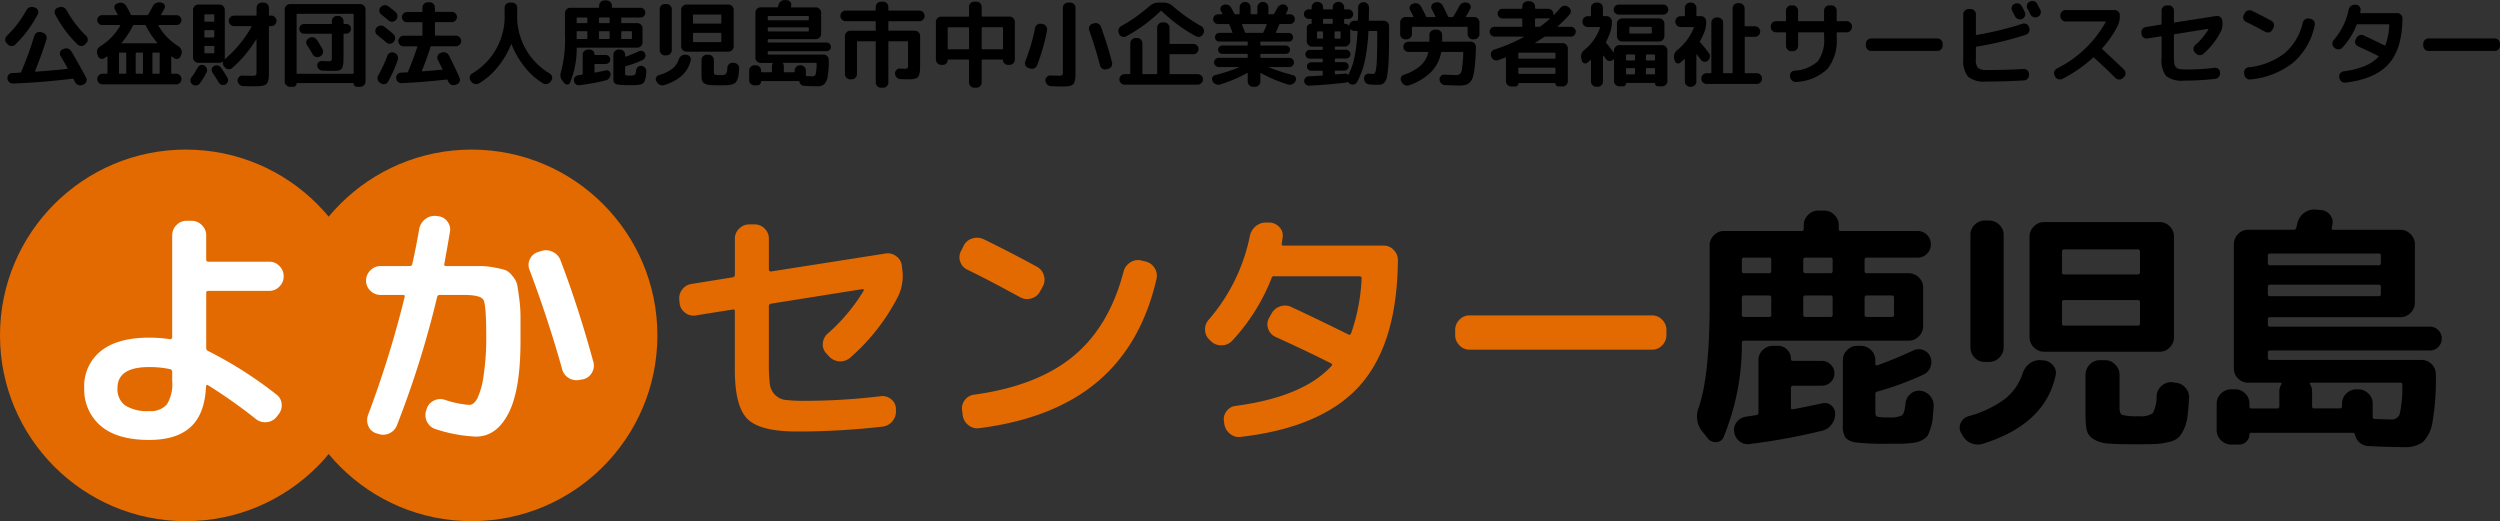 <svg xmlns="http://www.w3.org/2000/svg" width="349.869" height="72.934" viewBox="0 0 349.869 72.934">
  <rect x="0" y="0" width="349.869" height="72.934" fill="#333333" stroke="none"/>
  <g id="logo" transform="translate(-30 -82.066)">
    <path id="パス_412" data-name="パス 412" d="M1.092-4.719.923-4.888A.679.679,0,0,1,.728-5.4a.754.754,0,0,1,.234-.514A15.577,15.577,0,0,0,3.692-9.5a.911.911,0,0,1,.448-.4.8.8,0,0,1,.591-.02l.182.065a.647.647,0,0,1,.4.371.607.607,0,0,1-.019.526A16.507,16.507,0,0,1,2.132-4.693a.71.71,0,0,1-.52.2A.736.736,0,0,1,1.092-4.719Zm8.216-4.8a15.417,15.417,0,0,0,2.743,3.6.729.729,0,0,1,.228.514.7.7,0,0,1-.2.513l-.169.169a.706.706,0,0,1-.52.227.7.7,0,0,1-.533-.214A16.059,16.059,0,0,1,7.709-8.957a.607.607,0,0,1-.02-.526.647.647,0,0,1,.4-.371l.182-.065a.819.819,0,0,1,.592.013A.878.878,0,0,1,9.308-9.516ZM4.81-5.941a.742.742,0,0,1,.358-.436.7.7,0,0,1,.566-.058l.273.078a.737.737,0,0,1,.436.364.714.714,0,0,1,.058.572Q5.837-3.289,4.914-1.014a.1.1,0,0,0,.007.078A.062.062,0,0,0,4.979-.9q2.184-.156,4.407-.39a.064.064,0,0,0,.059-.033.058.058,0,0,0,.007-.059q-.507-.949-.988-1.742a.628.628,0,0,1-.052-.526.624.624,0,0,1,.364-.384l.156-.065a.78.78,0,0,1,.592-.026.876.876,0,0,1,.462.377q1.222,2.08,2.067,3.692a.651.651,0,0,1,.026.54.668.668,0,0,1-.377.4l-.156.065a.8.8,0,0,1-.585.013.755.755,0,0,1-.442-.39q-.039-.078-.111-.208T10.3.156A.126.126,0,0,0,10.14.078Q5.928.6,1.82.754a.693.693,0,0,1-.533-.2A.791.791,0,0,1,1.04.039a.656.656,0,0,1,.176-.52.693.693,0,0,1,.5-.234q.169,0,.533-.02T2.8-.767a.175.175,0,0,0,.169-.117A49.138,49.138,0,0,0,4.81-5.941ZM14-4.433a8.2,8.2,0,0,0,2.821-2.9.051.051,0,0,0,.006-.065.062.062,0,0,0-.058-.039H14.3a.664.664,0,0,1-.488-.2.664.664,0,0,1-.2-.488.664.664,0,0,1,.2-.488.664.664,0,0,1,.488-.2h2.106a.062.062,0,0,0,.059-.039.051.051,0,0,0-.007-.065q-.052-.091-.176-.338a3.641,3.641,0,0,0-.2-.364.541.541,0,0,1-.039-.5.546.546,0,0,1,.364-.332l.169-.052a.916.916,0,0,1,.618.007.888.888,0,0,1,.474.4q.364.637.637,1.183a.152.152,0,0,0,.156.1h2.106a.2.2,0,0,0,.182-.1q.273-.442.637-1.144a.918.918,0,0,1,.435-.442,1.01,1.01,0,0,1,.618-.091l.182.039a.554.554,0,0,1,.4.292.49.49,0,0,1,0,.488q-.221.429-.468.858a.051.051,0,0,0-.007.065.062.062,0,0,0,.059.039H24.7a.664.664,0,0,1,.487.2.664.664,0,0,1,.2.488.664.664,0,0,1-.2.488.664.664,0,0,1-.487.2H22.23a.062.062,0,0,0-.058.039.051.051,0,0,0,.006.065,8.261,8.261,0,0,0,2.808,2.886,1.008,1.008,0,0,1,.39.481.837.837,0,0,1,.013.6l-.1.273a.627.627,0,0,1-.364.377.5.5,0,0,1-.494-.052l-.364-.247q-.1-.065-.1.039V-.715q0,.1.117.1h.585a.691.691,0,0,1,.514.221.722.722,0,0,1,.215.52.722.722,0,0,1-.215.52.691.691,0,0,1-.514.221H14.339A.691.691,0,0,1,13.826.65a.722.722,0,0,1-.215-.52.722.722,0,0,1,.215-.52.691.691,0,0,1,.513-.221h.585q.117,0,.117-.1V-2.977a.055.055,0,0,0-.033-.046.058.058,0,0,0-.059-.007l-.364.247a.546.546,0,0,1-.507.059.6.6,0,0,1-.364-.371l-.1-.273a.861.861,0,0,1,.007-.6A.906.906,0,0,1,14-4.433ZM20.007-.715V-3.458a.1.1,0,0,0-.117-.117h-.78a.1.1,0,0,0-.117.117V-.715q0,.1.117.1h.78Q20.007-.611,20.007-.715Zm2.223-2.86h-.78a.1.1,0,0,0-.117.117V-.715q0,.1.117.1h.78q.117,0,.117-.1V-3.458A.1.1,0,0,0,22.23-3.575ZM17.043-4.966a.05.05,0,0,0-.013.059q.013.032.039.032h4.875q.026,0,.039-.032a.069.069,0,0,0,0-.059,12.312,12.312,0,0,1-1.56-2.353.175.175,0,0,0-.169-.117h-1.5a.152.152,0,0,0-.156.1A12.165,12.165,0,0,1,17.043-4.966Zm.507,1.391h-.78a.1.1,0,0,0-.117.117V-.715q0,.1.117.1h.78q.117,0,.117-.1V-3.458A.1.1,0,0,0,17.55-3.575ZM26.936.884a.67.67,0,0,1-.28-.455.675.675,0,0,1,.124-.52,9.684,9.684,0,0,0,.871-1.365.724.724,0,0,1,.4-.351.644.644,0,0,1,.52.039.778.778,0,0,1,.364.416.637.637,0,0,1-.026.533A10.61,10.61,0,0,1,27.976.728a.746.746,0,0,1-1.04.156Zm4.615,0a.678.678,0,0,1-.52.052.68.68,0,0,1-.416-.325q-.4-.676-.884-1.391a.591.591,0,0,1-.1-.487.617.617,0,0,1,.293-.41.774.774,0,0,1,.539-.091.684.684,0,0,1,.462.3q.533.767.9,1.4a.68.68,0,0,1,.065.533A.671.671,0,0,1,31.551.884ZM37.96-8.749a.722.722,0,0,1,.52.214.69.69,0,0,1,.221.514.712.712,0,0,1-.221.52.712.712,0,0,1-.52.221h-.208a.1.1,0,0,0-.117.117V-.975q0,.533-.02.839a2.2,2.2,0,0,1-.111.572A1,1,0,0,1,37.3.819a.953.953,0,0,1-.39.2,2.5,2.5,0,0,1-.585.1q-.312.02-.858.02-.819,0-1.43-.026A.775.775,0,0,1,33.5.884a.829.829,0,0,1-.247-.533.647.647,0,0,1,.195-.507.664.664,0,0,1,.52-.2q.52.026,1.2.026A1.341,1.341,0,0,0,35.8-.41q.1-.084.1-.526V-5.382a.031.031,0,0,0-.026-.033.032.032,0,0,0-.039.02A17.05,17.05,0,0,1,32.513-1.43a.706.706,0,0,1-.533.188.72.72,0,0,1-.507-.253l-.1-.117a.68.68,0,0,1-.143-.663q0-.026-.052-.026a.707.707,0,0,1-.455.156H27.755a.712.712,0,0,1-.52-.221.712.712,0,0,1-.221-.52V-9.555a.712.712,0,0,1,.221-.52.712.712,0,0,1,.52-.221h2.964a.712.712,0,0,1,.52.221.712.712,0,0,1,.221.52v6.669a1.1,1.1,0,0,1-.026.2q-.013.013.007.019a.059.059,0,0,0,.045-.006,16.332,16.332,0,0,0,3.705-4.5q.026-.026,0-.065a.076.076,0,0,0-.065-.039H32.76a.712.712,0,0,1-.52-.221.712.712,0,0,1-.221-.52.691.691,0,0,1,.221-.514.722.722,0,0,1,.52-.214h3.029a.1.1,0,0,0,.117-.117v-.975a.7.7,0,0,1,.215-.514.7.7,0,0,1,.514-.214h.26a.722.722,0,0,1,.52.214.69.69,0,0,1,.221.514v.975a.1.1,0,0,0,.117.117ZM29.991-3.6v-.793a.1.1,0,0,0-.117-.117H28.7q-.1,0-.1.117V-3.6q0,.117.1.117h1.17A.1.1,0,0,0,29.991-3.6Zm0-2.21V-6.6a.1.1,0,0,0-.117-.117H28.7q-.1,0-.1.117v.793q0,.117.1.117h1.17A.1.1,0,0,0,29.991-5.811Zm0-2.21v-.793a.1.1,0,0,0-.117-.117H28.7q-.1,0-.1.117v.793q0,.117.1.117h1.17A.1.1,0,0,0,29.991-8.021Zm10.595,9.23a.722.722,0,0,1-.52-.215.69.69,0,0,1-.221-.513V-9.62a.712.712,0,0,1,.221-.52.712.712,0,0,1,.52-.221h9.828a.712.712,0,0,1,.52.221.712.712,0,0,1,.221.52V.481a.69.69,0,0,1-.221.513.722.722,0,0,1-.52.215h-.481a.426.426,0,0,1-.312-.13.426.426,0,0,1-.13-.312.069.069,0,0,0-.078-.078H41.587a.069.069,0,0,0-.078.078.426.426,0,0,1-.13.312.426.426,0,0,1-.312.13ZM41.509-8.9v8.19q0,.1.117.1h7.748q.117,0,.117-.1V-8.9q0-.1-.117-.1H41.626Q41.509-9.009,41.509-8.9Zm1.053,2.691a.643.643,0,0,1-.481-.2.675.675,0,0,1-.195-.488.654.654,0,0,1,.195-.481.654.654,0,0,1,.481-.195h3.757a.1.1,0,0,0,.117-.117v-.273a.722.722,0,0,1,.215-.52.691.691,0,0,1,.514-.221h.182a.691.691,0,0,1,.514.221.722.722,0,0,1,.215.52V-7.7a.1.1,0,0,0,.117.117h.247a.654.654,0,0,1,.481.195.654.654,0,0,1,.195.481.675.675,0,0,1-.195.488.643.643,0,0,1-.481.2h-.247q-.117,0-.117.1V-3.2q0,.559-.013.871a3.2,3.2,0,0,1-.078.592,1.287,1.287,0,0,1-.143.4.645.645,0,0,1-.279.208,1.187,1.187,0,0,1-.423.1q-.221.013-.624.013-.52,0-1.417-.039a.712.712,0,0,1-.487-.214.712.712,0,0,1-.215-.488.568.568,0,0,1,.188-.461.625.625,0,0,1,.474-.175q.728.026.858.026.39,0,.455-.078a1.221,1.221,0,0,0,.065-.546V-6.11q0-.1-.117-.1Zm2.21,3.185a.714.714,0,0,1-.559.059.7.7,0,0,1-.442-.345q-.429-.741-.793-1.3a.633.633,0,0,1-.1-.533.651.651,0,0,1,.331-.429l.052-.039a.809.809,0,0,1,.585-.091.727.727,0,0,1,.481.325q.351.507.806,1.326a.7.7,0,0,1,.052.559.714.714,0,0,1-.364.442ZM53.365-8.9a.7.7,0,0,1-.273-.481.665.665,0,0,1,.156-.533l.026-.013a.8.8,0,0,1,.514-.273.741.741,0,0,1,.553.143q.741.572,1.014.806a.75.75,0,0,1,.26.514.759.759,0,0,1-.169.553l-.039.039a.671.671,0,0,1-.487.253.721.721,0,0,1-.527-.175Q53.7-8.645,53.365-8.9Zm-.559,2.873a.706.706,0,0,1-.273-.488.675.675,0,0,1,.156-.539l.013-.013a.784.784,0,0,1,.507-.28.73.73,0,0,1,.559.137q.546.4,1.274,1.04a.726.726,0,0,1,.254.513.784.784,0,0,1-.176.552l-.039.039a.636.636,0,0,1-.481.253.689.689,0,0,1-.52-.175Q53.807-5.226,52.806-6.032Zm2.34,2.47.052.013a.755.755,0,0,1,.429.4.773.773,0,0,1,.039.572A17.04,17.04,0,0,1,54.3.507a.637.637,0,0,1-.448.325.686.686,0,0,1-.553-.1L53.17.65a.736.736,0,0,1-.312-.468.78.78,0,0,1,.078-.559A19.505,19.505,0,0,0,54.21-3.133a.69.69,0,0,1,.377-.41A.715.715,0,0,1,55.146-3.562ZM63.8-5.941a.712.712,0,0,1,.52.221.712.712,0,0,1,.221.52.712.712,0,0,1-.221.52.712.712,0,0,1-.52.221H60.385a.143.143,0,0,0-.143.1Q59.7-2.6,59.046-1.04q-.026.091.065.091,1.417-.1,2.73-.234.117,0,.065-.1-.1-.221-.637-1.287a.665.665,0,0,1-.026-.546.624.624,0,0,1,.377-.39l.169-.065a.777.777,0,0,1,.591,0,.805.805,0,0,1,.449.4q.793,1.56,1.482,3.107a.649.649,0,0,1,.013.553.666.666,0,0,1-.4.384l-.182.065a.768.768,0,0,1-.572-.013.758.758,0,0,1-.416-.4A1,1,0,0,0,62.7.4a1,1,0,0,1-.052-.117A.134.134,0,0,0,62.5.195Q59.319.559,56.225.7a.738.738,0,0,1-.539-.188A.7.7,0,0,1,55.445,0a.676.676,0,0,1,.175-.526.684.684,0,0,1,.5-.241l.845-.039a.143.143,0,0,0,.143-.1q.637-1.482,1.287-3.445.026-.1-.065-.1H56.485a.712.712,0,0,1-.52-.221.712.712,0,0,1-.221-.52.712.712,0,0,1,.221-.52.712.712,0,0,1,.52-.221H59.02a.092.092,0,0,0,.1-.1v-1.69a.092.092,0,0,0-.1-.1H56.966a.686.686,0,0,1-.5-.215.686.686,0,0,1-.215-.5.686.686,0,0,1,.215-.5.686.686,0,0,1,.5-.215H59.02q.1,0,.1-.117V-9.88a.712.712,0,0,1,.221-.52.712.712,0,0,1,.52-.221h.26a.712.712,0,0,1,.52.221.712.712,0,0,1,.221.52v.494q0,.117.1.117h2.275a.679.679,0,0,1,.507.215.7.7,0,0,1,.208.5.7.7,0,0,1-.208.5.679.679,0,0,1-.507.215H60.97a.092.092,0,0,0-.1.1v1.69a.092.092,0,0,0,.1.1ZM65.949.481l-.1-.156a.617.617,0,0,1-.1-.52.682.682,0,0,1,.312-.442A9.261,9.261,0,0,0,70.616-9.1v-.741a.7.7,0,0,1,.215-.514.7.7,0,0,1,.514-.214h.312a.7.7,0,0,1,.514.214.7.7,0,0,1,.215.514V-9.1A9.261,9.261,0,0,0,76.947-.637a.682.682,0,0,1,.312.442.617.617,0,0,1-.1.52l-.1.156a.8.8,0,0,1-.5.331.765.765,0,0,1-.591-.1,9.627,9.627,0,0,1-2.548-2.281A12.08,12.08,0,0,1,71.6-4.732a.032.032,0,0,0-.039-.02.058.058,0,0,0-.039.033A12.139,12.139,0,0,1,69.66-1.553,9.827,9.827,0,0,1,67.041.728a.745.745,0,0,1-.591.091A.831.831,0,0,1,65.949.481ZM78.975.7l-.26-.325a1.222,1.222,0,0,1-.208-1.235,17.506,17.506,0,0,0,.559-5.252V-9.1a.722.722,0,0,1,.215-.52.69.69,0,0,1,.513-.221h3.939q.117,0,.117-.1v-.195a.712.712,0,0,1,.221-.52.712.712,0,0,1,.52-.221h.3a.712.712,0,0,1,.52.221.712.712,0,0,1,.221.52v.195a.092.092,0,0,0,.1.1h3.9a.654.654,0,0,1,.481.2.654.654,0,0,1,.2.481.654.654,0,0,1-.2.481.654.654,0,0,1-.481.195H87.061q-.117,0-.117.1v.572a.1.1,0,0,0,.117.117H89.18a.722.722,0,0,1,.52.214.691.691,0,0,1,.221.513v1.963a.712.712,0,0,1-.221.52.712.712,0,0,1-.52.221H80.808q-.1,0-.1.117A12.407,12.407,0,0,1,79.781.624a.407.407,0,0,1-.37.266A.486.486,0,0,1,78.975.7Zm7.969-7.15v.871q0,.1.117.1h1.274a.092.092,0,0,0,.1-.1v-.871q0-.117-.1-.117H87.061A.1.1,0,0,0,86.944-6.448Zm-3.12-1.937v.572a.1.1,0,0,0,.117.117h1.274q.1,0,.1-.117v-.572a.092.092,0,0,0-.1-.1H83.941Q83.824-8.489,83.824-8.385Zm0,1.937v.871q0,.1.117.1h1.274a.092.092,0,0,0,.1-.1v-.871q0-.117-.1-.117H83.941A.1.1,0,0,0,83.824-6.448ZM80.7-8.385v.572a.1.1,0,0,0,.117.117H82.1q.1,0,.1-.117v-.572a.092.092,0,0,0-.1-.1H80.821Q80.7-8.489,80.7-8.385Zm0,1.937v.871q0,.1.117.1H82.1a.092.092,0,0,0,.1-.1v-.871q0-.117-.1-.117H80.821A.1.1,0,0,0,80.7-6.448Zm2.613,4.472a.1.1,0,0,0-.117.117v.988q0,.117.1.091.494-.091,1.482-.3a.494.494,0,0,1,.461.1.536.536,0,0,1,.2.429A.879.879,0,0,1,85.26,0a.81.81,0,0,1-.474.312,31.9,31.9,0,0,1-3.692.676A.65.65,0,0,1,80.58.845a.71.71,0,0,1-.266-.481.631.631,0,0,1,.143-.507.71.71,0,0,1,.468-.26l.26-.039.26-.039a.116.116,0,0,0,.1-.117V-3.276a.691.691,0,0,1,.221-.513A.722.722,0,0,1,82.29-4h.247A.638.638,0,0,1,83-3.809a.638.638,0,0,1,.195.468.092.092,0,0,0,.1.1h1.469a.613.613,0,0,1,.448.188.613.613,0,0,1,.189.448.591.591,0,0,1-.189.442.624.624,0,0,1-.448.182ZM86.749-4a.722.722,0,0,1,.52.215.691.691,0,0,1,.221.513v.182q0,.1.1.078.819-.286,1.833-.754a.611.611,0,0,1,.5-.02.609.609,0,0,1,.358.345.679.679,0,0,1,.007.513.656.656,0,0,1-.345.384,15.165,15.165,0,0,1-2.366.871q-.091.013-.091.143v.91q0,.182.091.221a2.322,2.322,0,0,0,.585.039,1.4,1.4,0,0,0,.67-.1q.136-.1.188-.6a.708.708,0,0,1,.253-.494.628.628,0,0,1,.514-.156.734.734,0,0,1,.488.266.747.747,0,0,1,.175.527q-.026.377-.052.624a2.176,2.176,0,0,1-.1.462q-.071.214-.123.338a.528.528,0,0,1-.215.228,1.315,1.315,0,0,1-.28.143,2.265,2.265,0,0,1-.41.071,4.766,4.766,0,0,1-.52.033h-.683A12.007,12.007,0,0,1,86.541.91a.873.873,0,0,1-.565-.241,1.1,1.1,0,0,1-.137-.643v-3.3a.691.691,0,0,1,.221-.513A.722.722,0,0,1,86.58-4ZM91.91.52l-.065-.1A.552.552,0,0,1,91.839-.1a.608.608,0,0,1,.4-.331,5.47,5.47,0,0,0,1.846-.878,2.741,2.741,0,0,0,.9-1.294,1.017,1.017,0,0,1,.351-.5.818.818,0,0,1,.546-.175l.156.013a.7.7,0,0,1,.5.253.569.569,0,0,1,.123.513Q96.122-.013,92.95.975a.855.855,0,0,1-.6-.039A.866.866,0,0,1,91.91.52Zm10.829-2.652a.743.743,0,0,1,.514.253.72.72,0,0,1,.188.526q-.039.6-.085.956a2.062,2.062,0,0,1-.188.65,1.416,1.416,0,0,1-.286.422,1.151,1.151,0,0,1-.494.214,3.518,3.518,0,0,1-.689.1q-.338.013-.988.013Q99.775,1,99.32.962a1.576,1.576,0,0,1-.741-.228.739.739,0,0,1-.345-.461,4.414,4.414,0,0,1-.058-.845V-2.535a.722.722,0,0,1,.215-.52.69.69,0,0,1,.513-.221h.26a.712.712,0,0,1,.52.221.712.712,0,0,1,.221.52V-.871q0,.312.137.377a2.916,2.916,0,0,0,.838.065,1.092,1.092,0,0,0,.715-.15,1.78,1.78,0,0,0,.195-.89.731.731,0,0,1,.254-.5.72.72,0,0,1,.526-.188Zm-9.685-8.242h.221a.722.722,0,0,1,.52.214.691.691,0,0,1,.221.514v5.72a.712.712,0,0,1-.221.52.712.712,0,0,1-.52.221h-.221a.691.691,0,0,1-.514-.221.722.722,0,0,1-.215-.52v-5.72a.7.7,0,0,1,.215-.514A.7.7,0,0,1,93.054-10.374Zm9.62,5.928a.722.722,0,0,1-.214.52.691.691,0,0,1-.514.221H96.07a.712.712,0,0,1-.52-.221.712.712,0,0,1-.221-.52V-9.555a.712.712,0,0,1,.221-.52.712.712,0,0,1,.52-.221h5.876a.691.691,0,0,1,.514.221.722.722,0,0,1,.214.52Zm-1.729-.689V-6.214a.1.1,0,0,0-.117-.117H97.084q-.1,0-.1.117v1.079a.092.092,0,0,0,.1.1h3.744Q100.945-5.031,100.945-5.135Zm0-2.6V-8.788a.1.1,0,0,0-.117-.117H97.084q-.1,0-.1.117v1.053a.092.092,0,0,0,.1.1h3.744Q100.945-7.631,100.945-7.735Zm4.641,8.749a.722.722,0,0,1-.52-.215.691.691,0,0,1-.221-.514V-1.066a.691.691,0,0,1,.221-.513.722.722,0,0,1,.52-.214h.195a.7.7,0,0,1,.514.214.7.7,0,0,1,.215.513v.13a.1.1,0,0,0,.117.117h1.287a.1.1,0,0,0,.117-.117v-.728a.667.667,0,0,1,.091-.364q.065-.1-.039-.1h-1.638a.7.7,0,0,1-.514-.214.7.7,0,0,1-.214-.513V-9.165a.722.722,0,0,1,.214-.52.691.691,0,0,1,.514-.221h2.3a.131.131,0,0,0,.143-.1q.013-.039.033-.123t.033-.123a.867.867,0,0,1,.331-.5.862.862,0,0,1,.565-.176l.3.026a.622.622,0,0,1,.468.253.6.6,0,0,1,.1.514.145.145,0,0,0-.013.065.075.075,0,0,1-.013.052q-.026.117.078.117h3.406a.712.712,0,0,1,.52.221.712.712,0,0,1,.221.52V-6.2a.712.712,0,0,1-.221.52.712.712,0,0,1-.52.221h-6.617q-.117,0-.117.1v.26a.1.1,0,0,0,.117.117h8.125a.576.576,0,0,1,.423.175.576.576,0,0,1,.176.423.591.591,0,0,1-.176.436.576.576,0,0,1-.423.175h-8.125q-.117,0-.117.1v.26a.1.1,0,0,0,.117.117h7.683a.716.716,0,0,1,.526.214.716.716,0,0,1,.215.526,12.733,12.733,0,0,1-.162,2.366,1.841,1.841,0,0,1-.488,1.06,1.513,1.513,0,0,1-.975.266q-.806,0-1.755-.052a.727.727,0,0,1-.728-.572.123.123,0,0,0-.13-.1h-5.161a.069.069,0,0,0-.078.078.51.51,0,0,1-.15.364.493.493,0,0,1-.37.156Zm1.859-9.594v.364a.1.1,0,0,0,.117.117h5.512a.1.1,0,0,0,.117-.117V-8.58a.1.1,0,0,0-.117-.117h-5.512A.1.1,0,0,0,107.445-8.58Zm0,1.573v.377q0,.1.117.1h5.512q.117,0,.117-.1v-.377q0-.1-.117-.1h-5.512Q107.445-7.111,107.445-7.007Zm6.734,4.875h-4.537q-.1,0-.039.1a.667.667,0,0,1,.091.364v.728a.1.1,0,0,0,.117.117H111.1a.1.1,0,0,0,.117-.117v-.13a.691.691,0,0,1,.221-.513.722.722,0,0,1,.52-.214h.078a.722.722,0,0,1,.52.214.691.691,0,0,1,.221.513V-.4q0,.117.1.117.7.026.832.026a.423.423,0,0,0,.442-.293,6.355,6.355,0,0,0,.13-1.463Q114.283-2.132,114.179-2.132Zm4.16-5.837a.69.69,0,0,1-.513-.221.722.722,0,0,1-.215-.52.722.722,0,0,1,.215-.52.69.69,0,0,1,.513-.221h4.1q.117,0,.117-.1v-.416a.7.7,0,0,1,.215-.513.7.7,0,0,1,.513-.215h.312a.7.7,0,0,1,.513.215.7.7,0,0,1,.215.513v.416q0,.1.117.1h4.225a.69.69,0,0,1,.514.221.722.722,0,0,1,.215.52.722.722,0,0,1-.215.52.69.69,0,0,1-.514.221h-4.225q-.117,0-.117.1v1.131q0,.1.117.1h3.588a.712.712,0,0,1,.52.221.712.712,0,0,1,.221.52V-1.95q0,.533-.02.839a2.628,2.628,0,0,1-.1.572,1.018,1.018,0,0,1-.182.383.82.82,0,0,1-.338.2,1.868,1.868,0,0,1-.5.1q-.266.019-.722.02-.078,0-.884-.026a.751.751,0,0,1-.527-.234.843.843,0,0,1-.241-.533.671.671,0,0,1,.195-.507.593.593,0,0,1,.507-.2l.6.026q.377,0,.449-.084a1.08,1.08,0,0,0,.071-.526V-5.044q0-.117-.1-.117h-2.535a.1.1,0,0,0-.117.117V.611a.7.7,0,0,1-.215.513.7.7,0,0,1-.513.215h-.312a.7.7,0,0,1-.513-.215.7.7,0,0,1-.215-.513V-5.044a.1.1,0,0,0-.117-.117h-2.392a.1.1,0,0,0-.117.117V-.559a.691.691,0,0,1-.221.514.722.722,0,0,1-.52.215h-.208a.722.722,0,0,1-.52-.215.691.691,0,0,1-.221-.514v-5.33a.712.712,0,0,1,.221-.52.712.712,0,0,1,.52-.221h3.458q.117,0,.117-.1V-7.865q0-.1-.117-.1Zm13.377,6.11a.712.712,0,0,1-.52-.221.712.712,0,0,1-.221-.52V-7.865a.712.712,0,0,1,.221-.52.712.712,0,0,1,.52-.221H135.5q.117,0,.117-.1V-9.971a.7.7,0,0,1,.215-.513.7.7,0,0,1,.513-.215h.312a.7.7,0,0,1,.513.215.7.7,0,0,1,.215.513V-8.71q0,.1.117.1h3.783a.712.712,0,0,1,.52.221.712.712,0,0,1,.221.52V-2.6a.712.712,0,0,1-.221.52.712.712,0,0,1-.52.221h-.26a.624.624,0,0,1-.455-.2.624.624,0,0,1-.2-.455.08.08,0,0,0-.091-.091H137.5a.1.1,0,0,0-.117.117V.611a.7.7,0,0,1-.215.513.7.7,0,0,1-.513.215h-.312a.7.7,0,0,1-.513-.215.7.7,0,0,1-.215-.513V-2.483A.1.1,0,0,0,135.5-2.6h-2.782a.08.08,0,0,0-.091.091.624.624,0,0,1-.2.455.624.624,0,0,1-.455.2Zm8.554-5.265H137.5q-.117,0-.117.1v2.886q0,.1.117.1h2.769a.092.092,0,0,0,.1-.1V-7.02A.092.092,0,0,0,140.27-7.124Zm-7.644.1v2.886a.092.092,0,0,0,.1.1H135.5q.117,0,.117-.1V-7.02q0-.1-.117-.1H132.73A.092.092,0,0,0,132.626-7.02Zm17.16-3.549a.7.7,0,0,1,.514.214.7.7,0,0,1,.215.514V-.949q0,.533-.02.838a2.485,2.485,0,0,1-.1.579.946.946,0,0,1-.2.383,1,1,0,0,1-.37.2,1.922,1.922,0,0,1-.552.1q-.293.013-.812.013-.364,0-1.365-.039A.775.775,0,0,1,146.562.9a.829.829,0,0,1-.247-.533V.325a.651.651,0,0,1,.195-.5.638.638,0,0,1,.507-.2q.585.026,1.144.026a.921.921,0,0,0,.507-.078.959.959,0,0,0,.078-.52V-9.841a.7.7,0,0,1,.214-.514.7.7,0,0,1,.514-.214ZM143.9-1.43a.624.624,0,0,1-.4-.371.719.719,0,0,1-.013-.552,27.257,27.257,0,0,0,1.378-4.68.711.711,0,0,1,.312-.462.731.731,0,0,1,.546-.11l.208.039a.761.761,0,0,1,.475.312.7.7,0,0,1,.123.546,27.213,27.213,0,0,1-1.391,4.914.761.761,0,0,1-.4.416.744.744,0,0,1-.579.026Zm10.049-.338q-.624-2.405-1.521-4.94a.7.7,0,0,1,.039-.546.673.673,0,0,1,.416-.351l.221-.065a.766.766,0,0,1,.579.045.735.735,0,0,1,.383.422q.923,2.522,1.56,5.005a.693.693,0,0,1-.078.553.718.718,0,0,1-.455.344l-.26.065a.676.676,0,0,1-.546-.078A.723.723,0,0,1,153.946-1.768Zm2.678-4.407-.039-.091a.773.773,0,0,1-.039-.572.762.762,0,0,1,.364-.442,22.952,22.952,0,0,0,3.952-2.795,1.87,1.87,0,0,1,1.274-.494h.728a1.87,1.87,0,0,1,1.274.494A22.5,22.5,0,0,0,168.1-7.28a.748.748,0,0,1,.357.442.746.746,0,0,1-.033.572l-.052.091a.69.69,0,0,1-.423.37.664.664,0,0,1-.553-.045,21.551,21.551,0,0,1-4.823-3.536.1.1,0,0,0-.156,0A21.551,21.551,0,0,1,157.6-5.85a.664.664,0,0,1-.553.045A.69.69,0,0,1,156.624-6.175Zm2.522.559a.69.69,0,0,1,.514.221.722.722,0,0,1,.214.52v4.2a.1.1,0,0,0,.117.117h1.833a.1.1,0,0,0,.117-.117V-7.059a.722.722,0,0,1,.215-.52.69.69,0,0,1,.514-.221h.26a.712.712,0,0,1,.52.221.712.712,0,0,1,.221.52V-4.9a.1.1,0,0,0,.117.117h3.224a.69.69,0,0,1,.507.208.69.69,0,0,1,.208.507.69.69,0,0,1-.208.507.69.69,0,0,1-.507.208h-3.224q-.117,0-.117.1V-.676a.1.1,0,0,0,.117.117h3.822a.722.722,0,0,1,.52.215.69.69,0,0,1,.221.514.712.712,0,0,1-.221.52.712.712,0,0,1-.52.221H157.391a.712.712,0,0,1-.52-.221.712.712,0,0,1-.221-.52.69.69,0,0,1,.221-.514.722.722,0,0,1,.52-.215h.689q.1,0,.1-.117v-4.2a.712.712,0,0,1,.221-.52.712.712,0,0,1,.52-.221ZM169.715.455,169.689.4a.552.552,0,0,1-.02-.5.53.53,0,0,1,.383-.319,24.828,24.828,0,0,0,3.341-1.092.037.037,0,0,0,.013-.026q0-.013-.026-.013H170.56a.624.624,0,0,1-.455-.2.624.624,0,0,1-.195-.455.6.6,0,0,1,.195-.448.634.634,0,0,1,.455-.188H174.5a.1.1,0,0,0,.117-.117v-.338q0-.1-.117-.1h-3.445a.565.565,0,0,1-.416-.169.565.565,0,0,1-.169-.416.565.565,0,0,1,.169-.416.565.565,0,0,1,.416-.169H174.5a.1.1,0,0,0,.117-.117v-.338q0-.1-.117-.1h-3.861a.581.581,0,0,1-.429-.169.581.581,0,0,1-.169-.429.591.591,0,0,1,.176-.436.576.576,0,0,1,.423-.175h1.768q.091,0,.065-.1-.169-.455-.416-1.04a.143.143,0,0,0-.143-.1h-1.443a.675.675,0,0,1-.487-.195.643.643,0,0,1-.2-.481.664.664,0,0,1,.2-.488.664.664,0,0,1,.487-.2H171q.1,0,.052-.117t-.182-.312a.581.581,0,0,1-.045-.514.565.565,0,0,1,.37-.357l.026-.013a.923.923,0,0,1,.611,0,.8.8,0,0,1,.468.39l.429.819a.161.161,0,0,0,.169.1h.468a.1.1,0,0,0,.117-.117v-.858a.712.712,0,0,1,.221-.52.712.712,0,0,1,.52-.221h.052a.712.712,0,0,1,.52.221.712.712,0,0,1,.221.52v.858q0,.117.1.117h.754q.1,0,.1-.117v-.858a.712.712,0,0,1,.221-.52.712.712,0,0,1,.52-.221h.052a.712.712,0,0,1,.52.221.712.712,0,0,1,.221.52v.858a.1.1,0,0,0,.117.117h.546a.185.185,0,0,0,.156-.1q.039-.065.195-.338t.234-.429a.929.929,0,0,1,.436-.429.784.784,0,0,1,.591-.052.606.606,0,0,1,.4.338.565.565,0,0,1-.007.52q-.169.338-.208.4a.058.058,0,0,0,.007.058.064.064,0,0,0,.059.033h.494a.664.664,0,0,1,.487.2.664.664,0,0,1,.2.488.643.643,0,0,1-.2.481.675.675,0,0,1-.487.195h-1.378q-.091,0-.143.117-.156.416-.442,1.04a.058.058,0,0,0,.007.059.064.064,0,0,0,.059.032h1.729a.576.576,0,0,1,.423.175.591.591,0,0,1,.176.436.581.581,0,0,1-.169.429.581.581,0,0,1-.429.169H176.5q-.117,0-.117.1v.338a.1.1,0,0,0,.117.117h3.445a.565.565,0,0,1,.416.169.565.565,0,0,1,.169.416.565.565,0,0,1-.169.416.565.565,0,0,1-.416.169H176.5q-.117,0-.117.1v.338a.1.1,0,0,0,.117.117h3.939a.634.634,0,0,1,.455.188.6.6,0,0,1,.195.448.624.624,0,0,1-.195.455.624.624,0,0,1-.455.2h-2.821q-.013.013,0,.039A25.683,25.683,0,0,0,180.96-.416a.527.527,0,0,1,.37.319.552.552,0,0,1-.02.5l-.026.052a.89.89,0,0,1-.462.409.833.833,0,0,1-.6.02A19.694,19.694,0,0,1,176.488-.7a.051.051,0,0,0-.065-.006.062.062,0,0,0-.039.058V.481a.7.7,0,0,1-.215.513.7.7,0,0,1-.513.215h-.312a.7.7,0,0,1-.513-.215.7.7,0,0,1-.215-.513V-.65a.062.062,0,0,0-.039-.058.051.051,0,0,0-.065.006A20.249,20.249,0,0,1,170.768.884a.888.888,0,0,1-.6-.026A.862.862,0,0,1,169.715.455Zm4.654-6.786h2.275a.161.161,0,0,0,.169-.1,10.507,10.507,0,0,0,.455-1.04q.026-.091-.065-.091h-3.315q-.117,0-.065.1.143.338.4,1.04A.143.143,0,0,0,174.369-6.331Zm8.775-1.963a.638.638,0,0,1-.468-.195.638.638,0,0,1-.195-.468.638.638,0,0,1,.195-.468.638.638,0,0,1,.468-.195h.3a.1.1,0,0,0,.117-.117v-.182a.712.712,0,0,1,.221-.52.712.712,0,0,1,.52-.221h.13a.691.691,0,0,1,.514.221.722.722,0,0,1,.214.52v.182a.1.1,0,0,0,.117.117h1.118a.1.1,0,0,0,.117-.117v-.182a.722.722,0,0,1,.214-.52.691.691,0,0,1,.514-.221h.13a.712.712,0,0,1,.52.221.712.712,0,0,1,.221.52v.182q0,.117.1.117h.494a.638.638,0,0,1,.468.195.638.638,0,0,1,.2.468.638.638,0,0,1-.2.468.638.638,0,0,1-.468.195h-.494a.092.092,0,0,0-.1.1V-7.7a.092.092,0,0,0,.1.1.7.7,0,0,1,.546.234q.026.026.046.02a.03.03,0,0,0,.02-.033.693.693,0,0,1,.234-.462.7.7,0,0,1,.481-.188h.4a.092.092,0,0,0,.1-.1q.026-1.092.026-1.755a.712.712,0,0,1,.221-.52.712.712,0,0,1,.52-.221h.052a.691.691,0,0,1,.514.221.722.722,0,0,1,.214.52q0,.663-.026,1.755a.092.092,0,0,0,.1.1h2a.712.712,0,0,1,.52.221.712.712,0,0,1,.221.52v.3q0,1.989-.02,3.224t-.1,2.184q-.085.949-.176,1.4a1.66,1.66,0,0,1-.318.734.873.873,0,0,1-.455.331,3.055,3.055,0,0,1-.643.052q-.455,0-1.027-.052a.8.8,0,0,1-.539-.253A.827.827,0,0,1,190.9.091V.026a.586.586,0,0,1,.2-.481.63.63,0,0,1,.5-.169q.39.039.572.039.208,0,.318-.293a6.729,6.729,0,0,0,.182-1.456q.072-1.164.072-3.491v-.65a.1.1,0,0,0-.117-.117H191.62q-.117,0-.117.1a24.952,24.952,0,0,1-.527,4.193A10.754,10.754,0,0,1,189.891.572a.615.615,0,0,1-.442.318A.694.694,0,0,1,188.9.78l-.065-.039A.489.489,0,0,1,188.682.6a.107.107,0,0,0-.156-.039.634.634,0,0,1-.247.078q-2.639.3-5.044.416a.68.68,0,0,1-.488-.169.613.613,0,0,1-.227-.455.637.637,0,0,1,.169-.474.631.631,0,0,1,.455-.214q.6-.026,1.872-.1.1,0,.1-.117V-.936q0-.1-.117-.1h-1.508a.555.555,0,0,1-.416-.176.587.587,0,0,1-.169-.423.565.565,0,0,1,.169-.416.565.565,0,0,1,.416-.169H185a.1.1,0,0,0,.117-.117v-.286q0-.1-.117-.1h-1.7a.581.581,0,0,1-.436-.182.6.6,0,0,1-.176-.429.6.6,0,0,1,.182-.442.587.587,0,0,1,.429-.182H185q.117,0,.117-.1v-.247q0-.1-.117-.1h-1.378a.712.712,0,0,1-.52-.221.712.712,0,0,1-.221-.52V-7.007a.565.565,0,0,1,.169-.416.565.565,0,0,1,.416-.169q.091,0,.091-.078v-.52q0-.1-.117-.1Zm5.07,3.874h-1.287q-.117,0-.117.1v.247q0,.1.117.1h1.456a.587.587,0,0,1,.429.182.6.6,0,0,1,.182.442.587.587,0,0,1-.182.429.587.587,0,0,1-.429.182h-1.456q-.117,0-.117.1v.286a.1.1,0,0,0,.117.117h1.222a.565.565,0,0,1,.416.169.565.565,0,0,1,.169.416.587.587,0,0,1-.169.423.555.555,0,0,1-.416.176h-1.222q-.117,0-.117.1v.325q0,.1.117.1l.611-.045q.429-.033.65-.058a.55.55,0,0,1,.416.117q.091.052.13-.026a9.262,9.262,0,0,0,.826-2.4,24.964,24.964,0,0,0,.423-3.556q0-.117-.1-.117h-.338a.659.659,0,0,1-.52-.221q-.026-.026-.046-.013a.044.044,0,0,0-.02.039v1.625a.712.712,0,0,1-.221.52A.712.712,0,0,1,188.214-4.42Zm-1.443-2v.793a.092.092,0,0,0,.1.1h.624q.117,0,.117-.1v-.793a.1.1,0,0,0-.117-.117h-.624Q186.771-6.539,186.771-6.422ZM185.159-8.19V-7.7q0,.1.117.1h1.118q.117,0,.117-.1V-8.19q0-.1-.117-.1h-1.118Q185.159-8.294,185.159-8.19Zm-.845,1.768v.793q0,.1.117.1h.624a.092.092,0,0,0,.1-.1v-.793q0-.117-.1-.117h-.624A.1.1,0,0,0,184.314-6.422Zm12.376,1a.722.722,0,0,1-.52-.214.691.691,0,0,1-.221-.513V-7.8a.712.712,0,0,1,.221-.52.712.712,0,0,1,.52-.221h1.053a.064.064,0,0,0,.059-.032.058.058,0,0,0,.007-.059q-.182-.377-.455-.858a.606.606,0,0,1-.046-.527.565.565,0,0,1,.37-.37l.117-.039a.815.815,0,0,1,.6-.007.845.845,0,0,1,.455.384q.39.7.715,1.4a.152.152,0,0,0,.156.1h1.105q.1,0,.052-.1-.2-.429-.494-.975a.606.606,0,0,1-.046-.526.565.565,0,0,1,.37-.371l.117-.039a.814.814,0,0,1,.6-.007.845.845,0,0,1,.455.384q.377.7.754,1.534a.161.161,0,0,0,.169.1h.429a.2.2,0,0,0,.169-.091q.429-.676.819-1.43a.929.929,0,0,1,.436-.429.861.861,0,0,1,.6-.065l.117.026a.552.552,0,0,1,.4.325.579.579,0,0,1-.013.52q-.234.455-.6,1.066-.052.078.065.078h1.079a.712.712,0,0,1,.52.221.712.712,0,0,1,.221.52v1.651a.691.691,0,0,1-.221.513.722.722,0,0,1-.52.214h-.169a.722.722,0,0,1-.52-.214.69.69,0,0,1-.221-.513v-.91q0-.117-.1-.117h-7.579a.1.1,0,0,0-.117.117v.91a.69.69,0,0,1-.221.513.722.722,0,0,1-.52.214Zm7.046,4.992a.862.862,0,0,0,.6-.169,1.579,1.579,0,0,0,.279-.806,20.716,20.716,0,0,0,.169-2.145q0-.117-.1-.117h-2.873a.123.123,0,0,0-.13.1,5.312,5.312,0,0,1-1.43,2.736A8.015,8.015,0,0,1,197.2,1a.78.78,0,0,1-.585-.02.84.84,0,0,1-.429-.409l-.091-.156a.591.591,0,0,1-.02-.52.6.6,0,0,1,.383-.364,6.835,6.835,0,0,0,2.327-1.261,3.636,3.636,0,0,0,1.092-1.82q.026-.117-.078-.117h-2.691a.7.7,0,0,1-.5-.208.679.679,0,0,1-.214-.507.679.679,0,0,1,.214-.507.7.7,0,0,1,.5-.208h2.834a.092.092,0,0,0,.1-.1v-.845a.712.712,0,0,1,.221-.52.712.712,0,0,1,.52-.221h.3a.712.712,0,0,1,.52.221.712.712,0,0,1,.221.52V-5.2a.092.092,0,0,0,.1.1h3.9a.7.7,0,0,1,.52.227.687.687,0,0,1,.208.527q-.039,1.5-.13,2.437a11.282,11.282,0,0,1-.241,1.554,1.934,1.934,0,0,1-.435.9,1.437,1.437,0,0,1-.611.39,3.192,3.192,0,0,1-.884.1q-.65,0-2.015-.065A.786.786,0,0,1,201.7.734a.786.786,0,0,1-.241-.539.647.647,0,0,1,.2-.507.593.593,0,0,1,.494-.182Q203.255-.429,203.736-.429Zm5.434-5.382a.664.664,0,0,1-.488-.2.664.664,0,0,1-.2-.487.664.664,0,0,1,.2-.488.664.664,0,0,1,.488-.2h3.77q.1,0,.1-.117v-.949a.092.092,0,0,0-.1-.1h-2.665a.654.654,0,0,1-.481-.195.654.654,0,0,1-.2-.481.654.654,0,0,1,.2-.481.654.654,0,0,1,.481-.195h2.665a.092.092,0,0,0,.1-.1v-.221a.691.691,0,0,1,.221-.514.722.722,0,0,1,.52-.214h.3a.722.722,0,0,1,.52.214.691.691,0,0,1,.221.514v.221q0,.1.117.1h1.729a.69.69,0,0,1,.513.221.722.722,0,0,1,.215.52v.078q0,.026.033.039a.05.05,0,0,0,.059-.013q.39-.39.9-.988a.748.748,0,0,1,.494-.273.805.805,0,0,1,.559.13l.091.065a.706.706,0,0,1,.292.474.636.636,0,0,1-.15.527,16.568,16.568,0,0,1-1.664,1.664q-.026.013-.007.046a.055.055,0,0,0,.046.032h1.781a.664.664,0,0,1,.488.2.664.664,0,0,1,.2.488.664.664,0,0,1-.2.487.664.664,0,0,1-.488.2h-3.562a.445.445,0,0,0-.208.078q-.325.221-1.209.78a.044.044,0,0,0-.013.032q0,.02.026.02h3.822a.69.69,0,0,1,.513.221.722.722,0,0,1,.215.52V.429a.722.722,0,0,1-.215.52.69.69,0,0,1-.513.221H218.1a.411.411,0,0,1-.292-.117.394.394,0,0,1-.124-.3.057.057,0,0,0-.065-.065h-5.07a.057.057,0,0,0-.065.065.394.394,0,0,1-.124.3.411.411,0,0,1-.292.117h-.585a.69.69,0,0,1-.513-.221.722.722,0,0,1-.215-.52V-2.808q0-.1-.1-.078-.325.13-.975.364a.744.744,0,0,1-.579-.026.711.711,0,0,1-.383-.416l-.039-.13a.665.665,0,0,1,.033-.552A.693.693,0,0,1,209.131-4a22.992,22.992,0,0,0,4.1-1.742.042.042,0,0,0,.026-.039.023.023,0,0,0-.026-.026ZM217.685-.7v-.65a.1.1,0,0,0-.117-.117H212.6a.1.1,0,0,0-.117.117V-.7q0,.1.117.1h4.966Q217.685-.6,217.685-.7Zm-2.86-7.553v.949a.1.1,0,0,0,.117.117h.468a.329.329,0,0,0,.195-.065q.65-.481,1.274-1.04.026-.026.013-.045a.044.044,0,0,0-.039-.019h-1.911Q214.825-8.359,214.825-8.255Zm2.743,4.693H212.6q-.117,0-.117.1v.624a.1.1,0,0,0,.117.117h4.966a.1.1,0,0,0,.117-.117v-.624Q217.685-3.562,217.568-3.562Zm15.7-6.526a.675.675,0,0,1,.208.494.675.675,0,0,1-.208.494.675.675,0,0,1-.494.208h-6.24a.675.675,0,0,1-.494-.208.675.675,0,0,1-.208-.494.675.675,0,0,1,.208-.494.675.675,0,0,1,.494-.208h6.24A.675.675,0,0,1,233.272-10.088Zm-1.066,1.729a.69.69,0,0,1,.514.221.722.722,0,0,1,.215.52v1.742a.722.722,0,0,1-.215.52.69.69,0,0,1-.514.221h-5.187a.691.691,0,0,1-.514-.221.722.722,0,0,1-.214-.52V-7.618a.722.722,0,0,1,.214-.52.691.691,0,0,1,.514-.221Zm-1.04,2.015v-.728q0-.1-.117-.1h-2.925a.092.092,0,0,0-.1.1v.728a.092.092,0,0,0,.1.1h2.925Q231.166-6.24,231.166-6.344Zm-9.789,3.9-.078-.325a1.11,1.11,0,0,1,.416-1.157,6.9,6.9,0,0,0,2.2-3.12q.026-.1-.078-.1H222.2a.712.712,0,0,1-.52-.221.712.712,0,0,1-.221-.52V-7.93a.712.712,0,0,1,.221-.52.712.712,0,0,1,.52-.221h.351a.092.092,0,0,0,.1-.1V-9.841a.691.691,0,0,1,.221-.514.722.722,0,0,1,.52-.214h.208a.7.7,0,0,1,.513.214.7.7,0,0,1,.215.514v1.066q0,.1.117.1h.39a.712.712,0,0,1,.52.221.712.712,0,0,1,.221.52v.039a4.538,4.538,0,0,1-.221,1.443,11.56,11.56,0,0,1-.585,1.378.157.157,0,0,0,.026.169q.338.4,1.014,1.274a.039.039,0,0,0,.039.007.031.031,0,0,0,.026-.033v-.221a.712.712,0,0,1,.221-.52.712.712,0,0,1,.52-.221h5.993a.712.712,0,0,1,.52.221.712.712,0,0,1,.221.52V.416a.69.69,0,0,1-.221.514.722.722,0,0,1-.52.215h-.572a.411.411,0,0,1-.292-.117.394.394,0,0,1-.124-.3q0-.052-.065-.052H227.63q-.065,0-.065.052a.394.394,0,0,1-.124.3.411.411,0,0,1-.292.117h-.533A.722.722,0,0,1,226.1.93a.691.691,0,0,1-.221-.514V-2.639a.03.03,0,0,0-.02-.033q-.02-.006-.046.02l-.091.091a.62.62,0,0,1-.5.162.664.664,0,0,1-.462-.266l-.351-.468a.054.054,0,0,0-.052-.02.031.031,0,0,0-.026.033v3.6a.7.7,0,0,1-.215.513.7.7,0,0,1-.513.215h-.208a.722.722,0,0,1-.52-.215.691.691,0,0,1-.221-.513V-2.483a.055.055,0,0,0-.033-.046q-.033-.019-.046.007-.143.13-.429.364a.427.427,0,0,1-.455.071A.492.492,0,0,1,221.377-2.444Zm8.97-.767v.637q0,.1.117.1h1.04q.117,0,.117-.1v-.637q0-.1-.117-.1h-1.04Q230.347-3.315,230.347-3.211Zm0,1.911v.663q0,.1.117.1h1.04q.117,0,.117-.1V-1.3q0-.1-.117-.1h-1.04Q230.347-1.4,230.347-1.3Zm-2.782-1.911v.637q0,.1.117.1H228.7q.117,0,.117-.1v-.637q0-.1-.117-.1h-1.014Q227.565-3.315,227.565-3.211Zm0,1.911v.663q0,.1.117.1H228.7q.117,0,.117-.1V-1.3q0-.1-.117-.1h-1.014Q227.565-1.4,227.565-1.3Zm6.812-1.144-.078-.325a1.028,1.028,0,0,1,.039-.624,1.189,1.189,0,0,1,.377-.52,7.762,7.762,0,0,0,2.34-3.133.072.072,0,0,0-.013-.072.08.08,0,0,0-.065-.032H235.2a.712.712,0,0,1-.52-.221.712.712,0,0,1-.221-.52V-7.93a.712.712,0,0,1,.221-.52.712.712,0,0,1,.52-.221h.494a.092.092,0,0,0,.1-.1V-9.841a.691.691,0,0,1,.221-.514.722.722,0,0,1,.52-.214h.13a.722.722,0,0,1,.52.214.69.69,0,0,1,.221.514v1.066a.092.092,0,0,0,.1.1h.546a.691.691,0,0,1,.514.221.722.722,0,0,1,.214.52v.039a3.7,3.7,0,0,1-.247,1.417,9.915,9.915,0,0,1-.624,1.3.157.157,0,0,0,.026.169q.7.806,1.209,1.482a.765.765,0,0,1,.15.553.826.826,0,0,1-.266.526.629.629,0,0,1-.507.162.668.668,0,0,1-.468-.266q-.091-.13-.292-.384t-.293-.371a.032.032,0,0,0-.039-.019.031.031,0,0,0-.026.033V.481a.69.69,0,0,1-.221.513.722.722,0,0,1-.52.215h-.13a.722.722,0,0,1-.52-.215.691.691,0,0,1-.221-.513V-2.626a.042.042,0,0,0-.026-.039.042.042,0,0,0-.052.013q-.286.26-.572.494a.427.427,0,0,1-.455.071A.492.492,0,0,1,234.377-2.444ZM245.856-.689a.7.7,0,0,1,.514.215.7.7,0,0,1,.214.514V.091A.7.7,0,0,1,246.37.6a.7.7,0,0,1-.514.215h-7.02a.722.722,0,0,1-.52-.215A.691.691,0,0,1,238.1.091V.039a.691.691,0,0,1,.221-.514.722.722,0,0,1,.52-.215h.559q.1,0,.1-.117V-7.761a.69.69,0,0,1,.221-.513.722.722,0,0,1,.52-.215h.169a.722.722,0,0,1,.52.215.691.691,0,0,1,.221.513V-.806q0,.117.1.117h1.1a.1.1,0,0,0,.117-.117V-9.75a.722.722,0,0,1,.215-.52.69.69,0,0,1,.513-.221h.221a.712.712,0,0,1,.52.221.712.712,0,0,1,.221.52v2.379q0,.117.1.117h1.339a.722.722,0,0,1,.52.215.69.69,0,0,1,.221.514.712.712,0,0,1-.221.52.712.712,0,0,1-.52.221H244.27q-.1,0-.1.117V-.806q0,.117.1.117Zm2.7-5.72a.712.712,0,0,1-.52-.221.712.712,0,0,1-.221-.52v-.091a.691.691,0,0,1,.221-.514.722.722,0,0,1,.52-.214h1.274a.1.1,0,0,0,.117-.117V-9.451a.7.7,0,0,1,.214-.514.7.7,0,0,1,.514-.214h.221a.722.722,0,0,1,.52.214.69.69,0,0,1,.221.514v1.365q0,.117.1.117h3.419a.1.1,0,0,0,.117-.117V-9.451a.7.7,0,0,1,.214-.514.7.7,0,0,1,.514-.214h.312a.7.7,0,0,1,.513.214.7.7,0,0,1,.215.514v1.365a.1.1,0,0,0,.117.117h1.274a.722.722,0,0,1,.52.214.69.69,0,0,1,.221.514v.091a.712.712,0,0,1-.221.52.711.711,0,0,1-.52.221h-1.274q-.117,0-.117.1v.624a6.412,6.412,0,0,1-1.287,4.394A6.844,6.844,0,0,1,251.42.533a.758.758,0,0,1-.565-.149.809.809,0,0,1-.319-.5l-.026-.117a.673.673,0,0,1,.117-.527.65.65,0,0,1,.468-.279A5.307,5.307,0,0,0,254.4-2.359a5,5,0,0,0,.878-3.322v-.624q0-.1-.117-.1h-3.419a.092.092,0,0,0-.1.1v1.794a.712.712,0,0,1-.221.52.712.712,0,0,1-.52.221h-.221a.691.691,0,0,1-.514-.221.722.722,0,0,1-.214-.52V-6.305q0-.1-.117-.1Zm13.3,2.6a.691.691,0,0,1-.514-.221.722.722,0,0,1-.214-.52v-.26a.722.722,0,0,1,.214-.52.691.691,0,0,1,.514-.221h9.282a.691.691,0,0,1,.514.221.722.722,0,0,1,.214.52v.26a.722.722,0,0,1-.214.52.691.691,0,0,1-.514.221Zm20.072-6.578a.73.73,0,0,1,.572-.052.714.714,0,0,1,.442.364q.078.143.221.429t.195.377a.716.716,0,0,1,.033.559.69.69,0,0,1-.37.416.746.746,0,0,1-.579.026.764.764,0,0,1-.435-.377q-.2-.377-.4-.767a.7.7,0,0,1-.059-.553.647.647,0,0,1,.358-.422Zm3.159-.026.442.845a.684.684,0,0,1,.046.559.69.69,0,0,1-.371.416l-.039.026a.731.731,0,0,1-.565.032.738.738,0,0,1-.436-.37q-.065-.13-.208-.4t-.221-.4a.714.714,0,0,1-.059-.559.648.648,0,0,1,.357-.429l.039-.013a.751.751,0,0,1,.572-.058A.691.691,0,0,1,285.09-10.413ZM277.914.481a3.507,3.507,0,0,1-2.477-.676,3.5,3.5,0,0,1-.682-2.5v-6.24a.7.7,0,0,1,.215-.514.7.7,0,0,1,.513-.214h.312a.7.7,0,0,1,.513.214.7.7,0,0,1,.215.514v2.795q0,.117.1.091a44.543,44.543,0,0,0,6.422-1.56.713.713,0,0,1,.559.045.7.7,0,0,1,.351.422l.039.143a.7.7,0,0,1-.052.559.763.763,0,0,1-.442.377,47.154,47.154,0,0,1-6.851,1.651q-.13.026-.13.13v1.638a1.754,1.754,0,0,0,.3,1.215,1.811,1.811,0,0,0,1.222.293q2.73,0,5.148-.143a.665.665,0,0,1,.527.182.705.705,0,0,1,.24.507v.13a.729.729,0,0,1-.195.533.7.7,0,0,1-.507.247Q280.527.481,277.914.481Zm9.7-.7-.065-.13a.682.682,0,0,1-.052-.552.722.722,0,0,1,.351-.436,16,16,0,0,0,6.825-6.487q.026-.026,0-.065a.076.076,0,0,0-.065-.039h-5.525a.712.712,0,0,1-.52-.221.712.712,0,0,1-.221-.52V-8.8a.69.69,0,0,1,.221-.514.722.722,0,0,1,.52-.214h6.838a.722.722,0,0,1,.52.214.69.69,0,0,1,.221.514v.13a3.072,3.072,0,0,1-.325,1.417A14.551,14.551,0,0,1,294.216-4.2a.1.1,0,0,0,0,.156q1.7,1.56,3.029,2.847a.712.712,0,0,1,.221.52.734.734,0,0,1-.208.52l-.156.143a.742.742,0,0,1-.526.208.719.719,0,0,1-.526-.221q-1.638-1.612-2.99-2.834a.138.138,0,0,0-.169.013A19.112,19.112,0,0,1,288.639.1a.725.725,0,0,1-.579.045A.738.738,0,0,1,287.612-.221ZM299.7-6.162l-.013-.156a.724.724,0,0,1,.137-.539.718.718,0,0,1,.474-.293l2.106-.338a.123.123,0,0,0,.1-.13V-9.451a.691.691,0,0,1,.221-.514.722.722,0,0,1,.52-.214h.26a.7.7,0,0,1,.514.214.7.7,0,0,1,.215.514v1.573a.093.093,0,0,0,.039.072.078.078,0,0,0,.078.02l5.8-.91a.706.706,0,0,1,.553.13.68.68,0,0,1,.292.481l.013.143a2.4,2.4,0,0,1-.2,1.4,10.417,10.417,0,0,1-2.457,3.146.74.74,0,0,1-.539.176.771.771,0,0,1-.526-.253l-.13-.143a.646.646,0,0,1-.182-.52.718.718,0,0,1,.247-.494,9.173,9.173,0,0,0,1.833-2.184q.026-.065-.052-.078l-4.654.741a.127.127,0,0,0-.117.13v2.873a8.9,8.9,0,0,0,.045,1.059.969.969,0,0,0,.26.566.9.9,0,0,0,.54.266,7.938,7.938,0,0,0,1,.046,32.172,32.172,0,0,0,3.835-.234.677.677,0,0,1,.533.15.635.635,0,0,1,.247.487v.091a.774.774,0,0,1-.182.546.758.758,0,0,1-.507.273,38.04,38.04,0,0,1-4.355.247,3.617,3.617,0,0,1-2.5-.637A3.588,3.588,0,0,1,302.51-2.8V-5.759q0-.117-.1-.091l-1.872.3a.687.687,0,0,1-.546-.13A.686.686,0,0,1,299.7-6.162Zm14.625-1.716a.667.667,0,0,1-.364-.416.668.668,0,0,1,.052-.546l.13-.26a.713.713,0,0,1,.436-.364.788.788,0,0,1,.578.039q1.287.624,2.717,1.4a.7.7,0,0,1,.344.442.714.714,0,0,1-.059.559l-.143.26a.7.7,0,0,1-.442.345.714.714,0,0,1-.559-.059Q315.5-7.306,314.327-7.878Zm9.048-.416a.722.722,0,0,1,.468.325.711.711,0,0,1,.1.559,9.337,9.337,0,0,1-3,5.226A11.31,11.31,0,0,1,314.938.182a.717.717,0,0,1-.552-.15.775.775,0,0,1-.293-.5L314.067-.7a.669.669,0,0,1,.13-.539.693.693,0,0,1,.481-.28,9.91,9.91,0,0,0,5.031-1.95,7.977,7.977,0,0,0,2.561-4.3.773.773,0,0,1,.338-.468.711.711,0,0,1,.559-.1Zm3.354,4.069-.078-.078a.678.678,0,0,1-.234-.5.72.72,0,0,1,.182-.526,9.306,9.306,0,0,0,2.093-4.251.858.858,0,0,1,.306-.507.8.8,0,0,1,.552-.182h.169a.708.708,0,0,1,.494.253.611.611,0,0,1,.143.527l-.039.273q-.026.117.078.117h5.1a.69.69,0,0,1,.513.221.722.722,0,0,1,.215.52q-.039,4.264-1.943,6.383t-6.039,2.6a.7.7,0,0,1-.552-.156.8.8,0,0,1-.293-.507l-.013-.1a.663.663,0,0,1,.124-.533.67.67,0,0,1,.461-.273q3.432-.455,4.875-2.028.078-.078-.013-.13-1.092-.559-2.834-1.352a.69.69,0,0,1-.371-.416.651.651,0,0,1,.046-.546l.117-.208a.763.763,0,0,1,.436-.377.746.746,0,0,1,.578.026q1.313.611,2.912,1.4.078.039.13-.065a9.647,9.647,0,0,0,.533-2.8.092.092,0,0,0-.1-.1h-4.316a.121.121,0,0,0-.156.091,10.061,10.061,0,0,1-2,3.185.729.729,0,0,1-.52.234A.746.746,0,0,1,326.729-4.225Zm13.13.416a.691.691,0,0,1-.514-.221.722.722,0,0,1-.214-.52v-.26a.722.722,0,0,1,.214-.52.691.691,0,0,1,.514-.221h9.282a.691.691,0,0,1,.514.221.722.722,0,0,1,.214.52v.26a.722.722,0,0,1-.214.52.691.691,0,0,1-.514.221Z" transform="translate(30 93)"/>
    <g id="logo-2" data-name="logo" transform="translate(-2 56)">
      <circle id="楕円形_1" data-name="楕円形 1" cx="26" cy="26" r="26" transform="translate(32 47)" fill="#e36a01"/>
      <circle id="楕円形_2" data-name="楕円形 2" cx="26" cy="26" r="26" transform="translate(72 47)" fill="#e36a01"/>
      <path id="パス_403" data-name="パス 403" d="M14.549-21.771q-4.437,0-4.437,2.934A2.817,2.817,0,0,0,11.185-16.4a5.732,5.732,0,0,0,3.364.787,2.958,2.958,0,0,0,2.487-.948,5.42,5.42,0,0,0,.734-3.239v-1.324a.35.35,0,0,0-.322-.358A13.407,13.407,0,0,0,14.549-21.771Zm0,10.2q-4.509,0-6.8-1.986a6.64,6.64,0,0,1-2.29-5.278A6.253,6.253,0,0,1,7.8-24.026q2.344-1.861,6.746-1.861a19.514,19.514,0,0,1,2.9.215.216.216,0,0,0,.215-.054.256.256,0,0,0,.107-.2V-40.2a1.988,1.988,0,0,1,.59-1.431,1.9,1.9,0,0,1,1.414-.608h.716a1.959,1.959,0,0,1,1.431.608,1.959,1.959,0,0,1,.608,1.431v3.4q0,.286.322.286h8.517a1.9,1.9,0,0,1,1.414.608,1.988,1.988,0,0,1,.59,1.431,1.988,1.988,0,0,1-.59,1.431,1.9,1.9,0,0,1-1.414.608H22.851q-.322,0-.322.286v7.694a.42.42,0,0,0,.251.429,56.283,56.283,0,0,1,9.555,6.084,1.784,1.784,0,0,1,.752,1.342,1.974,1.974,0,0,1-.465,1.485l-.25.322a1.991,1.991,0,0,1-1.36.734,2.075,2.075,0,0,1-1.5-.412,71.92,71.92,0,0,0-6.728-4.76.142.142,0,0,0-.179-.018.172.172,0,0,0-.107.161q-.143,3.829-2.111,5.672T14.549-11.572Z" transform="translate(38.33 99.206)" fill="#fff"/>
      <path id="パス_402" data-name="パス 402" d="M5.909-32.194a1.988,1.988,0,0,1-1.431-.59A1.9,1.9,0,0,1,3.869-34.2a1.959,1.959,0,0,1,.608-1.431,1.959,1.959,0,0,1,1.431-.608h4.08a.35.35,0,0,0,.358-.322q.537-2.362.966-4.9a2.268,2.268,0,0,1,.841-1.342,2.1,2.1,0,0,1,1.521-.447l.251.036a1.787,1.787,0,0,1,1.324.734A1.84,1.84,0,0,1,15.607-41q-.465,2.72-.787,4.473-.072.286.251.286h4.777a10.718,10.718,0,0,1,2.022.215,12.881,12.881,0,0,1,1.521.358,2.51,2.51,0,0,1,.966.823,2.954,2.954,0,0,1,.662,1.217q.107.537.286,1.915a19.716,19.716,0,0,1,.179,2.523v3.435q0,6.871-1.682,10.127t-4.545,3.257a20.67,20.67,0,0,1-5.618-1.038,1.965,1.965,0,0,1-1.217-1,2.088,2.088,0,0,1-.143-1.61l.072-.215a1.908,1.908,0,0,1,.984-1.163,2.01,2.01,0,0,1,1.557-.125,13.554,13.554,0,0,0,3.435.716q.608,0,1.109-.895a10.7,10.7,0,0,0,.877-3.167,35.115,35.115,0,0,0,.376-5.6q0-4.294-.376-5.01t-2.7-.716H14.175a.338.338,0,0,0-.358.286A135.017,135.017,0,0,1,8.2-13.979a2.018,2.018,0,0,1-1.091,1.163,2.015,2.015,0,0,1-1.557.054L5.3-12.834a1.716,1.716,0,0,1-1.109-1.02,2.068,2.068,0,0,1-.036-1.557,144.927,144.927,0,0,0,5.117-16.5q.072-.286-.215-.286ZM31.317-21.78q-1.9-6.835-4.581-13.957a1.8,1.8,0,0,1,.072-1.485,1.845,1.845,0,0,1,1.145-.984l.465-.143a2.107,2.107,0,0,1,1.61.143A2.078,2.078,0,0,1,31.1-36.99q2.469,6.442,4.581,14.171a1.908,1.908,0,0,1-.215,1.521,1.851,1.851,0,0,1-1.253.913l-.429.072a2.045,2.045,0,0,1-1.539-.251A1.983,1.983,0,0,1,31.317-21.78Z" transform="translate(79.359 99.538)" fill="#fff"/>
      <path id="パス_404" data-name="パス 404" d="M2.835-30.563,2.8-30.992a1.994,1.994,0,0,1,.376-1.485,1.976,1.976,0,0,1,1.306-.805l5.8-.93a.338.338,0,0,0,.286-.358v-5.046a1.9,1.9,0,0,1,.608-1.414,1.988,1.988,0,0,1,1.431-.59h.716a1.929,1.929,0,0,1,1.414.59,1.929,1.929,0,0,1,.59,1.414v4.33a.256.256,0,0,0,.107.2.216.216,0,0,0,.215.054l15.961-2.505a1.943,1.943,0,0,1,1.521.358,1.871,1.871,0,0,1,.805,1.324l.036.394a6.594,6.594,0,0,1-.537,3.865,28.678,28.678,0,0,1-6.764,8.66,2.037,2.037,0,0,1-1.485.483,2.123,2.123,0,0,1-1.449-.7l-.358-.394a1.779,1.779,0,0,1-.5-1.431,1.976,1.976,0,0,1,.68-1.36A25.25,25.25,0,0,0,28.6-32.352q.072-.179-.143-.215l-12.811,2.04a.35.35,0,0,0-.322.358v7.909a24.491,24.491,0,0,0,.125,2.917,2.667,2.667,0,0,0,.716,1.557,2.486,2.486,0,0,0,1.485.734,21.853,21.853,0,0,0,2.756.125,88.561,88.561,0,0,0,10.557-.644,1.864,1.864,0,0,1,1.467.412,1.749,1.749,0,0,1,.68,1.342v.251a2.13,2.13,0,0,1-.5,1.5,2.087,2.087,0,0,1-1.4.752,104.718,104.718,0,0,1-11.988.68q-5.117,0-6.889-1.754t-1.771-6.907v-8.159q0-.322-.286-.251l-5.153.823a1.891,1.891,0,0,1-1.5-.358A1.889,1.889,0,0,1,2.835-30.563Zm40.259-4.724a1.837,1.837,0,0,1-1-1.145,1.84,1.84,0,0,1,.143-1.5l.358-.716a1.964,1.964,0,0,1,1.2-1,2.17,2.17,0,0,1,1.592.107q3.543,1.718,7.479,3.865a1.925,1.925,0,0,1,.948,1.217,1.967,1.967,0,0,1-.161,1.539l-.394.716a1.925,1.925,0,0,1-1.217.948,1.967,1.967,0,0,1-1.539-.161Q46.316-33.712,43.095-35.286ZM68-36.432a1.988,1.988,0,0,1,1.288.895A1.958,1.958,0,0,1,69.577-34q-2.111,9.2-8.249,14.386T44.777-13.1a1.974,1.974,0,0,1-1.521-.412,2.132,2.132,0,0,1-.805-1.378l-.072-.644a1.84,1.84,0,0,1,.358-1.485,1.908,1.908,0,0,1,1.324-.769Q52.865-19,57.91-23.155T64.96-35a2.128,2.128,0,0,1,.93-1.288,1.958,1.958,0,0,1,1.539-.286Zm9.233,11.2-.215-.215a1.867,1.867,0,0,1-.644-1.378,1.982,1.982,0,0,1,.5-1.449,25.618,25.618,0,0,0,5.762-11.7,2.361,2.361,0,0,1,.841-1.4,2.193,2.193,0,0,1,1.521-.5h.465a1.949,1.949,0,0,1,1.36.7,1.682,1.682,0,0,1,.394,1.449l-.107.752q-.072.322.215.322h14.028a1.9,1.9,0,0,1,1.414.608,1.988,1.988,0,0,1,.59,1.431q-.107,11.738-5.35,17.571T81.386-11.882a1.939,1.939,0,0,1-1.521-.429,2.2,2.2,0,0,1-.805-1.4l-.036-.286a1.825,1.825,0,0,1,.34-1.467,1.843,1.843,0,0,1,1.27-.752q9.448-1.253,13.42-5.583.215-.215-.036-.358-3.006-1.539-7.8-3.722A1.9,1.9,0,0,1,85.2-27.02a1.792,1.792,0,0,1,.125-1.5l.322-.573a2.1,2.1,0,0,1,1.2-1.038,2.052,2.052,0,0,1,1.592.072Q92.05-28.38,96.452-26.2q.215.107.358-.179a26.56,26.56,0,0,0,1.467-7.694.253.253,0,0,0-.286-.286H86.11a.332.332,0,0,0-.429.25,27.7,27.7,0,0,1-5.511,8.768,2.006,2.006,0,0,1-1.431.644A2.055,2.055,0,0,1,77.235-25.23Zm36.144,1.145a1.9,1.9,0,0,1-1.414-.608,1.988,1.988,0,0,1-.59-1.431v-.716a1.988,1.988,0,0,1,.59-1.431,1.9,1.9,0,0,1,1.414-.608H138.93a1.9,1.9,0,0,1,1.414.608,1.988,1.988,0,0,1,.59,1.431v.716a1.988,1.988,0,0,1-.59,1.431,1.9,1.9,0,0,1-1.414.608Z" transform="translate(124.276 99.087)" fill="#e36a01"/>
      <path id="パス_405" data-name="パス 405" d="M3.248-12.545l-.716-.895a3.364,3.364,0,0,1-.573-3.4Q3.5-21.242,3.5-31.3v-8.231a1.988,1.988,0,0,1,.59-1.431A1.9,1.9,0,0,1,5.5-41.568H16.346q.322,0,.322-.286v-.537a1.959,1.959,0,0,1,.608-1.431,1.959,1.959,0,0,1,1.431-.608h.823a1.959,1.959,0,0,1,1.431.608,1.959,1.959,0,0,1,.608,1.431v.537a.253.253,0,0,0,.286.286H32.593a1.8,1.8,0,0,1,1.324.537,1.8,1.8,0,0,1,.537,1.324,1.8,1.8,0,0,1-.537,1.324,1.8,1.8,0,0,1-1.324.537H25.507q-.322,0-.322.286v1.575a.285.285,0,0,0,.322.322H31.34a1.988,1.988,0,0,1,1.431.59,1.9,1.9,0,0,1,.608,1.414v5.4a1.959,1.959,0,0,1-.608,1.431,1.959,1.959,0,0,1-1.431.608H8.294q-.286,0-.286.322A34.153,34.153,0,0,1,5.467-12.76a1.122,1.122,0,0,1-1.02.734A1.337,1.337,0,0,1,3.248-12.545ZM25.185-32.228v2.4q0,.286.322.286h3.507a.253.253,0,0,0,.286-.286v-2.4q0-.322-.286-.322H25.507A.285.285,0,0,0,25.185-32.228ZM16.6-37.56v1.575a.285.285,0,0,0,.322.322h3.507q.286,0,.286-.322V-37.56a.253.253,0,0,0-.286-.286H16.918Q16.6-37.846,16.6-37.56Zm0,5.332v2.4q0,.286.322.286h3.507a.253.253,0,0,0,.286-.286v-2.4q0-.322-.286-.322H16.918A.285.285,0,0,0,16.6-32.228ZM8.008-37.56v1.575a.285.285,0,0,0,.322.322h3.507q.286,0,.286-.322V-37.56a.253.253,0,0,0-.286-.286H8.33Q8.008-37.846,8.008-37.56Zm0,5.332v2.4q0,.286.322.286h3.507a.253.253,0,0,0,.286-.286v-2.4q0-.322-.286-.322H8.33A.285.285,0,0,0,8.008-32.228ZM15.2-19.917a.285.285,0,0,0-.322.322v2.72q0,.322.286.251,1.36-.251,4.08-.823a1.36,1.36,0,0,1,1.27.286,1.475,1.475,0,0,1,.555,1.181,2.42,2.42,0,0,1-.519,1.5,2.229,2.229,0,0,1-1.306.859A87.805,87.805,0,0,1,9.081-11.758a1.789,1.789,0,0,1-1.414-.394,1.954,1.954,0,0,1-.734-1.324,1.737,1.737,0,0,1,.394-1.4,1.954,1.954,0,0,1,1.288-.716q.251-.036.716-.107t.716-.107a.32.32,0,0,0,.286-.322V-23.5a1.9,1.9,0,0,1,.608-1.414,1.988,1.988,0,0,1,1.431-.59h.68a1.757,1.757,0,0,1,1.288.537,1.757,1.757,0,0,1,.537,1.288.253.253,0,0,0,.286.286h4.044a1.686,1.686,0,0,1,1.235.519,1.686,1.686,0,0,1,.519,1.235,1.628,1.628,0,0,1-.519,1.217,1.716,1.716,0,0,1-1.235.5ZM24.648-25.5a1.988,1.988,0,0,1,1.431.59,1.9,1.9,0,0,1,.608,1.414v.5q0,.286.286.215,2.255-.787,5.046-2.076A1.683,1.683,0,0,1,33.4-24.91a1.678,1.678,0,0,1,.984.948,1.868,1.868,0,0,1,.018,1.414,1.8,1.8,0,0,1-.948,1.056,41.746,41.746,0,0,1-6.513,2.4q-.251.036-.251.394V-16.2q0,.5.251.608a6.392,6.392,0,0,0,1.61.107,3.842,3.842,0,0,0,1.843-.268q.376-.268.519-1.664a1.949,1.949,0,0,1,.7-1.36,1.728,1.728,0,0,1,1.414-.429,2.02,2.02,0,0,1,1.342.734,2.057,2.057,0,0,1,.483,1.449q-.072,1.038-.143,1.718a5.991,5.991,0,0,1-.268,1.27q-.2.59-.34.93a1.454,1.454,0,0,1-.59.626,3.62,3.62,0,0,1-.769.394,6.237,6.237,0,0,1-1.127.2,13.12,13.12,0,0,1-1.431.089H28.3a33.052,33.052,0,0,1-4.223-.179,2.4,2.4,0,0,1-1.557-.662,3.021,3.021,0,0,1-.376-1.771V-23.5a1.9,1.9,0,0,1,.608-1.414,1.988,1.988,0,0,1,1.431-.59ZM38.855-13.046l-.179-.286a1.52,1.52,0,0,1-.018-1.414,1.674,1.674,0,0,1,1.091-.913,15.058,15.058,0,0,0,5.082-2.416A7.546,7.546,0,0,0,47.3-21.635a2.8,2.8,0,0,1,.966-1.378,2.25,2.25,0,0,1,1.5-.483l.429.036a1.92,1.92,0,0,1,1.378.7,1.565,1.565,0,0,1,.34,1.414q-1.467,6.835-10.2,9.555a2.353,2.353,0,0,1-1.664-.107A2.385,2.385,0,0,1,38.855-13.046Zm29.81-7.3a2.045,2.045,0,0,1,1.414.7A1.982,1.982,0,0,1,70.6-18.2q-.107,1.646-.233,2.63a5.677,5.677,0,0,1-.519,1.789,3.9,3.9,0,0,1-.787,1.163,3.167,3.167,0,0,1-1.36.59,9.684,9.684,0,0,1-1.9.268q-.93.036-2.72.036-2.577,0-3.829-.107a4.338,4.338,0,0,1-2.04-.626,2.034,2.034,0,0,1-.948-1.27,12.15,12.15,0,0,1-.161-2.326v-5.4a1.988,1.988,0,0,1,.59-1.431,1.9,1.9,0,0,1,1.414-.608h.716a1.959,1.959,0,0,1,1.431.608,1.959,1.959,0,0,1,.608,1.431v4.581q0,.859.376,1.038a8.028,8.028,0,0,0,2.308.179,3.006,3.006,0,0,0,1.968-.412,4.9,4.9,0,0,0,.537-2.451,2.013,2.013,0,0,1,.7-1.378,1.982,1.982,0,0,1,1.449-.519ZM42-43.035h.608a1.988,1.988,0,0,1,1.431.59,1.9,1.9,0,0,1,.608,1.414v15.746a1.959,1.959,0,0,1-.608,1.431,1.959,1.959,0,0,1-1.431.608H42a1.9,1.9,0,0,1-1.414-.608A1.988,1.988,0,0,1,40-25.285V-41.031a1.929,1.929,0,0,1,.59-1.414A1.929,1.929,0,0,1,42-43.035ZM68.486-26.717a1.988,1.988,0,0,1-.59,1.431,1.9,1.9,0,0,1-1.414.608H50.307a1.959,1.959,0,0,1-1.431-.608,1.959,1.959,0,0,1-.608-1.431V-40.781a1.959,1.959,0,0,1,.608-1.431,1.959,1.959,0,0,1,1.431-.608H66.482a1.9,1.9,0,0,1,1.414.608,1.988,1.988,0,0,1,.59,1.431Zm-4.76-1.9v-2.97a.285.285,0,0,0-.322-.322H53.1q-.286,0-.286.322v2.97a.253.253,0,0,0,.286.286H63.4Q63.727-28.327,63.727-28.613Zm0-7.157v-2.9a.285.285,0,0,0-.322-.322H53.1q-.286,0-.286.322v2.9a.253.253,0,0,0,.286.286H63.4Q63.727-35.484,63.727-35.771ZM76.5-11.687a1.988,1.988,0,0,1-1.431-.59,1.9,1.9,0,0,1-.608-1.414v-3.722a1.9,1.9,0,0,1,.608-1.414,1.988,1.988,0,0,1,1.431-.59h.537a1.929,1.929,0,0,1,1.414.59,1.929,1.929,0,0,1,.59,1.414v.358a.285.285,0,0,0,.322.322h3.543a.285.285,0,0,0,.322-.322v-2a1.835,1.835,0,0,1,.251-1q.179-.286-.107-.286H78.864a1.929,1.929,0,0,1-1.414-.59,1.929,1.929,0,0,1-.59-1.414V-39.707a1.988,1.988,0,0,1,.59-1.431,1.9,1.9,0,0,1,1.414-.608H85.2a.36.36,0,0,0,.394-.286q.036-.107.089-.34t.089-.34a2.386,2.386,0,0,1,.913-1.378,2.372,2.372,0,0,1,1.557-.483l.823.072a1.713,1.713,0,0,1,1.288.7,1.651,1.651,0,0,1,.286,1.414.4.4,0,0,0-.036.179.207.207,0,0,1-.036.143q-.072.322.215.322h9.376a1.959,1.959,0,0,1,1.431.608,1.959,1.959,0,0,1,.608,1.431v8.159a1.959,1.959,0,0,1-.608,1.431,1.959,1.959,0,0,1-1.431.608H81.942q-.322,0-.322.286v.716a.285.285,0,0,0,.322.322h22.366a1.585,1.585,0,0,1,1.163.483,1.585,1.585,0,0,1,.483,1.163,1.628,1.628,0,0,1-.483,1.2,1.585,1.585,0,0,1-1.163.483H81.942q-.322,0-.322.286v.716a.285.285,0,0,0,.322.322h21.15a1.97,1.97,0,0,1,1.449.59,1.97,1.97,0,0,1,.59,1.449,35.051,35.051,0,0,1-.447,6.513,5.068,5.068,0,0,1-1.342,2.917,4.165,4.165,0,0,1-2.684.734q-2.219,0-4.831-.143a2,2,0,0,1-2-1.575.338.338,0,0,0-.358-.286H79.258a.19.19,0,0,0-.215.215,1.4,1.4,0,0,1-.412,1,1.356,1.356,0,0,1-1.02.429ZM81.62-38.1v1a.285.285,0,0,0,.322.322H97.115a.285.285,0,0,0,.322-.322v-1a.285.285,0,0,0-.322-.322H81.942A.285.285,0,0,0,81.62-38.1Zm0,4.33v1.038q0,.286.322.286H97.115q.322,0,.322-.286v-1.038q0-.286-.322-.286H81.942Q81.62-34.053,81.62-33.767Zm18.537,13.42H87.668q-.286,0-.107.286a1.836,1.836,0,0,1,.251,1v2a.285.285,0,0,0,.322.322h3.543A.285.285,0,0,0,92-17.055v-.358a1.9,1.9,0,0,1,.608-1.414,1.988,1.988,0,0,1,1.431-.59h.215a1.988,1.988,0,0,1,1.431.59,1.9,1.9,0,0,1,.608,1.414v1.825q0,.322.286.322,1.932.072,2.29.072A1.164,1.164,0,0,0,100.085-16a17.494,17.494,0,0,0,.358-4.026Q100.443-20.347,100.157-20.347Z" transform="translate(267.76 99.965)"/>
    </g>
  </g>
</svg>
